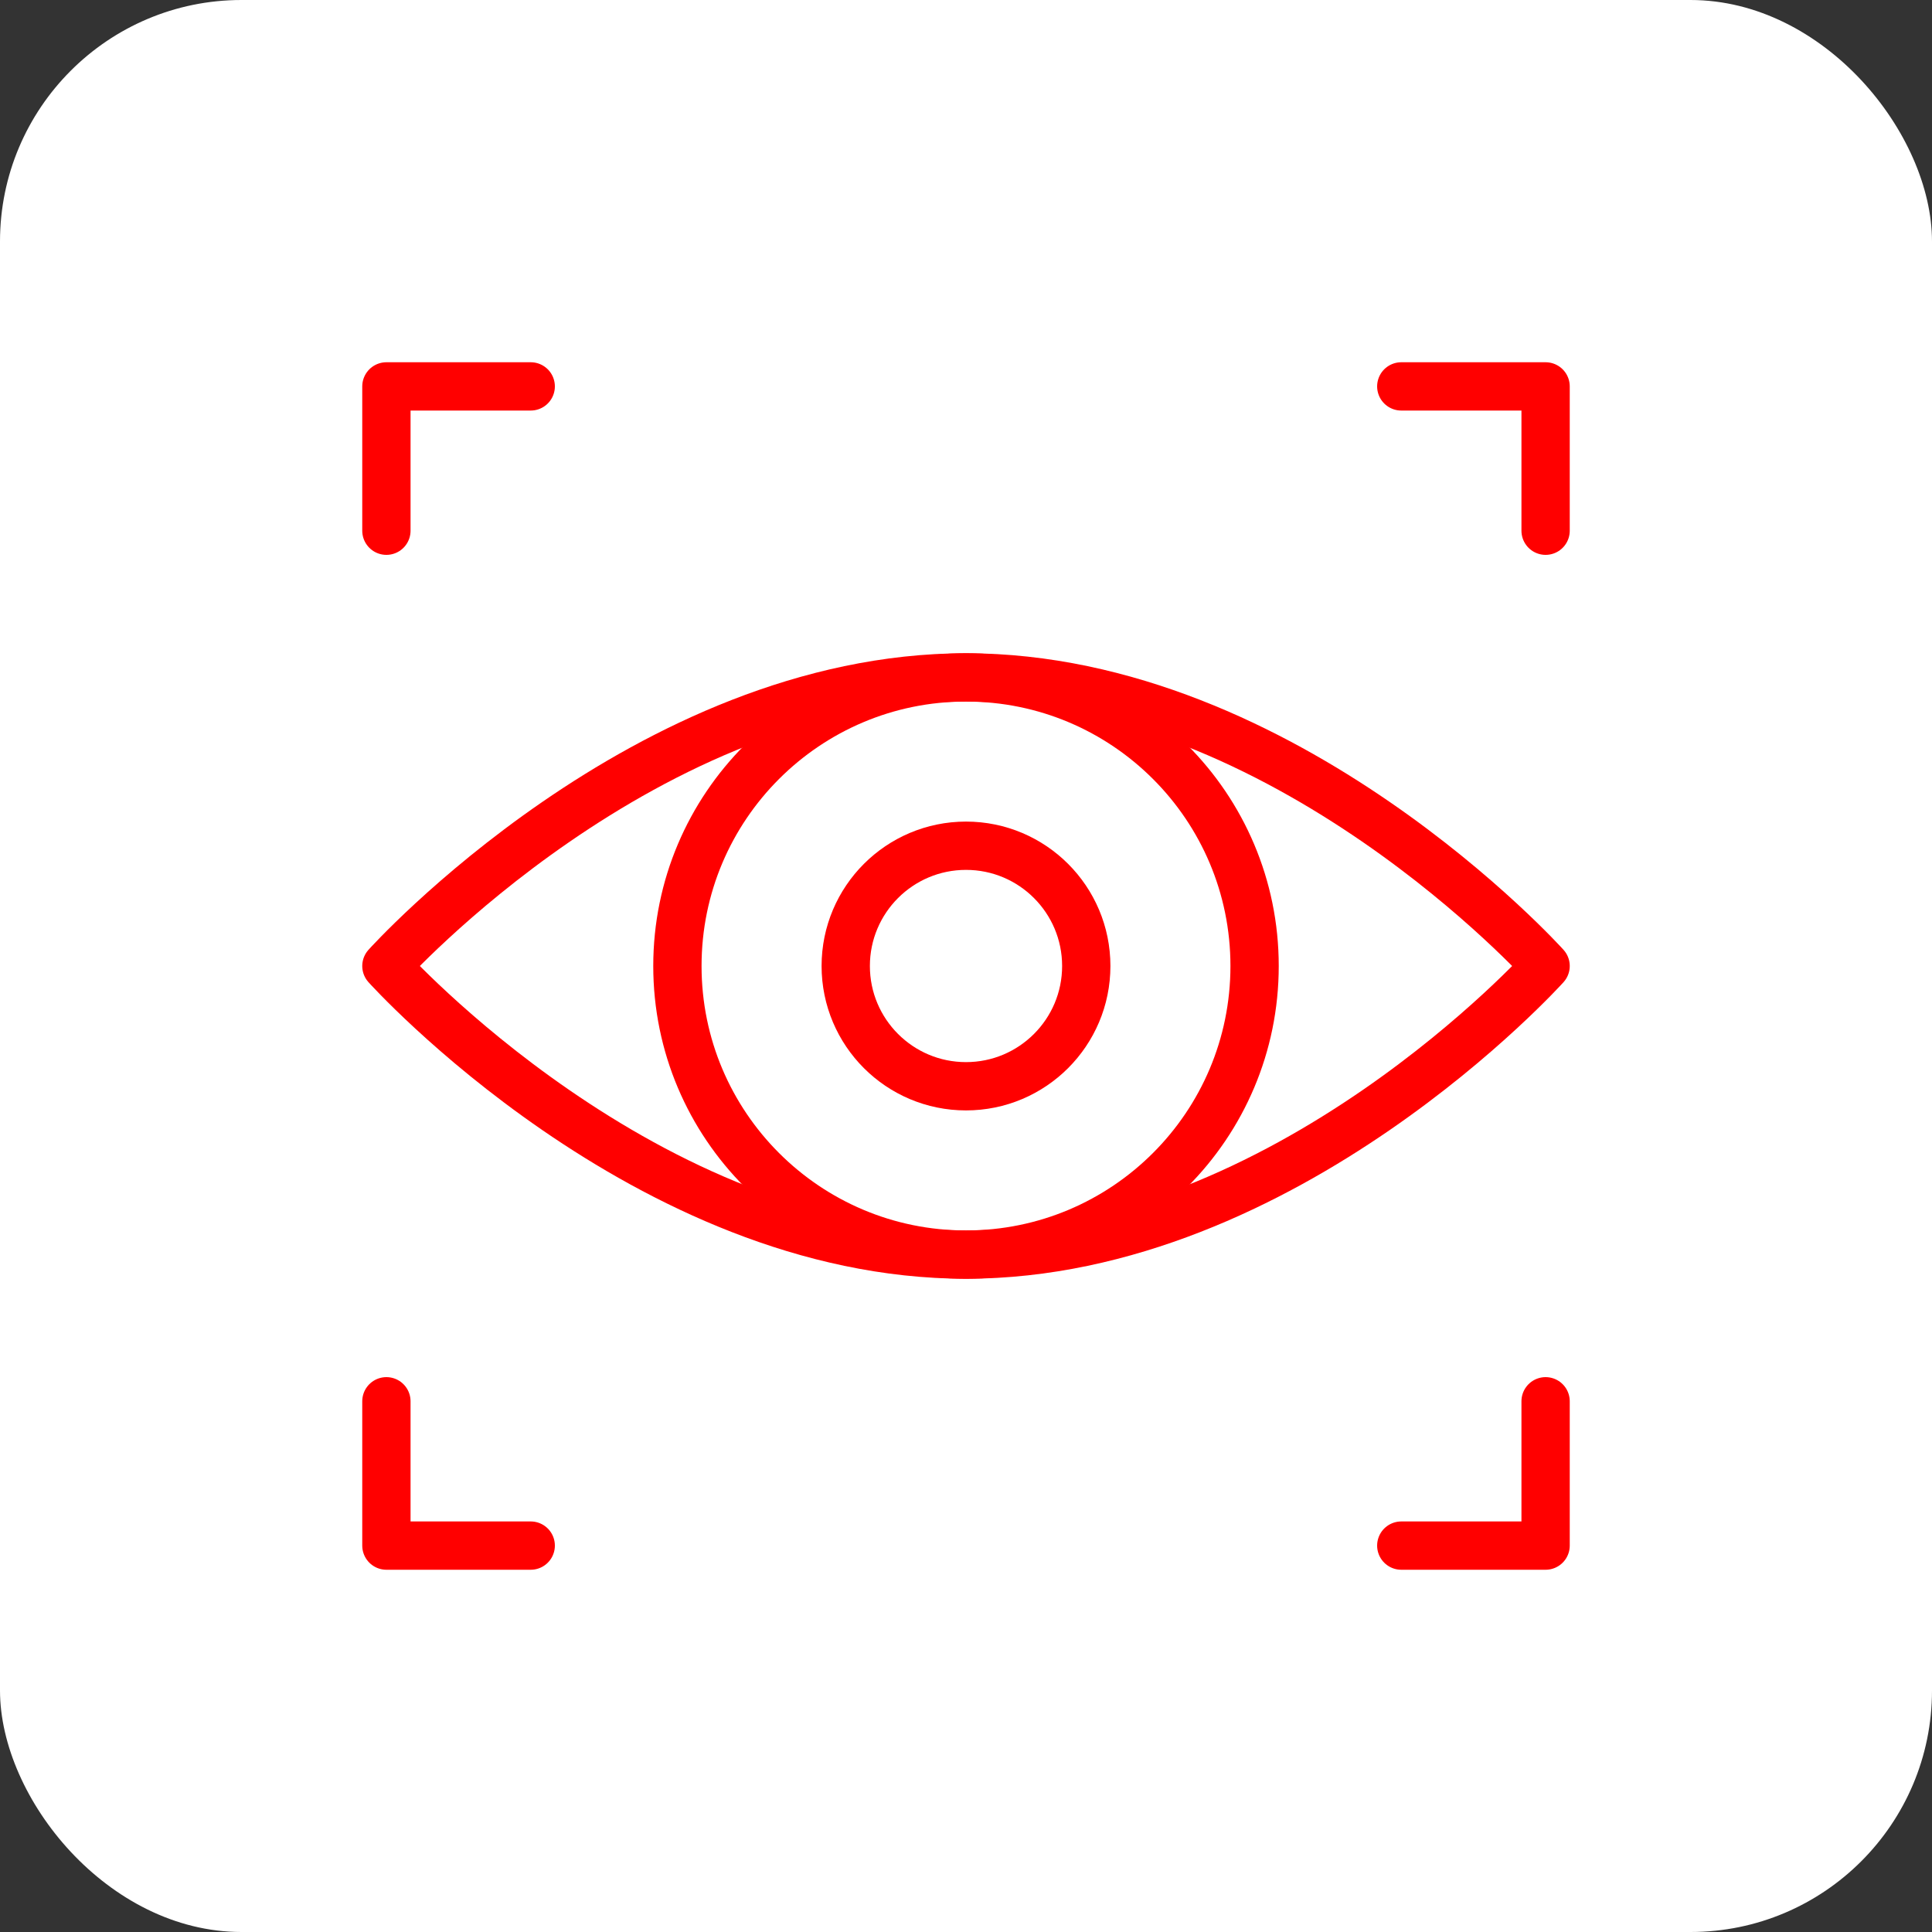 <?xml version="1.0" encoding="UTF-8"?> <svg xmlns="http://www.w3.org/2000/svg" width="40" height="40" viewBox="0 0 40 40" fill="none"><rect x="0" y="0" width="40" height="40" fill="#333333" stroke="none"/> <rect width="40" height="40" rx="5" fill="white"></rect> <path d="M29.012 8H32V10.988M10.988 8H8V10.988M29.012 32H32V29.012M10.988 32H8V29.012M32 20C32 20 26.627 25.975 20 25.975C13.373 25.975 8 20 8 20C8 20 13.373 14.025 20 14.025C26.627 14.025 32 20 32 20Z" stroke="#FF0000" stroke-miterlimit="10" stroke-linecap="round" stroke-linejoin="round"></path> <path d="M20 25.975C23.3 25.975 25.975 23.3 25.975 20C25.975 16.7 23.3 14.025 20 14.025C16.7 14.025 14.025 16.7 14.025 20C14.025 23.3 16.7 25.975 20 25.975Z" stroke="#FF0000" stroke-miterlimit="10" stroke-linecap="round" stroke-linejoin="round"></path> <path d="M20 22.49C21.375 22.49 22.49 21.375 22.49 20C22.49 18.625 21.375 17.51 20 17.51C18.625 17.51 17.51 18.625 17.51 20C17.51 21.375 18.625 22.49 20 22.49Z" stroke="#FF0000" stroke-miterlimit="10" stroke-linecap="round" stroke-linejoin="round"></path> </svg> 